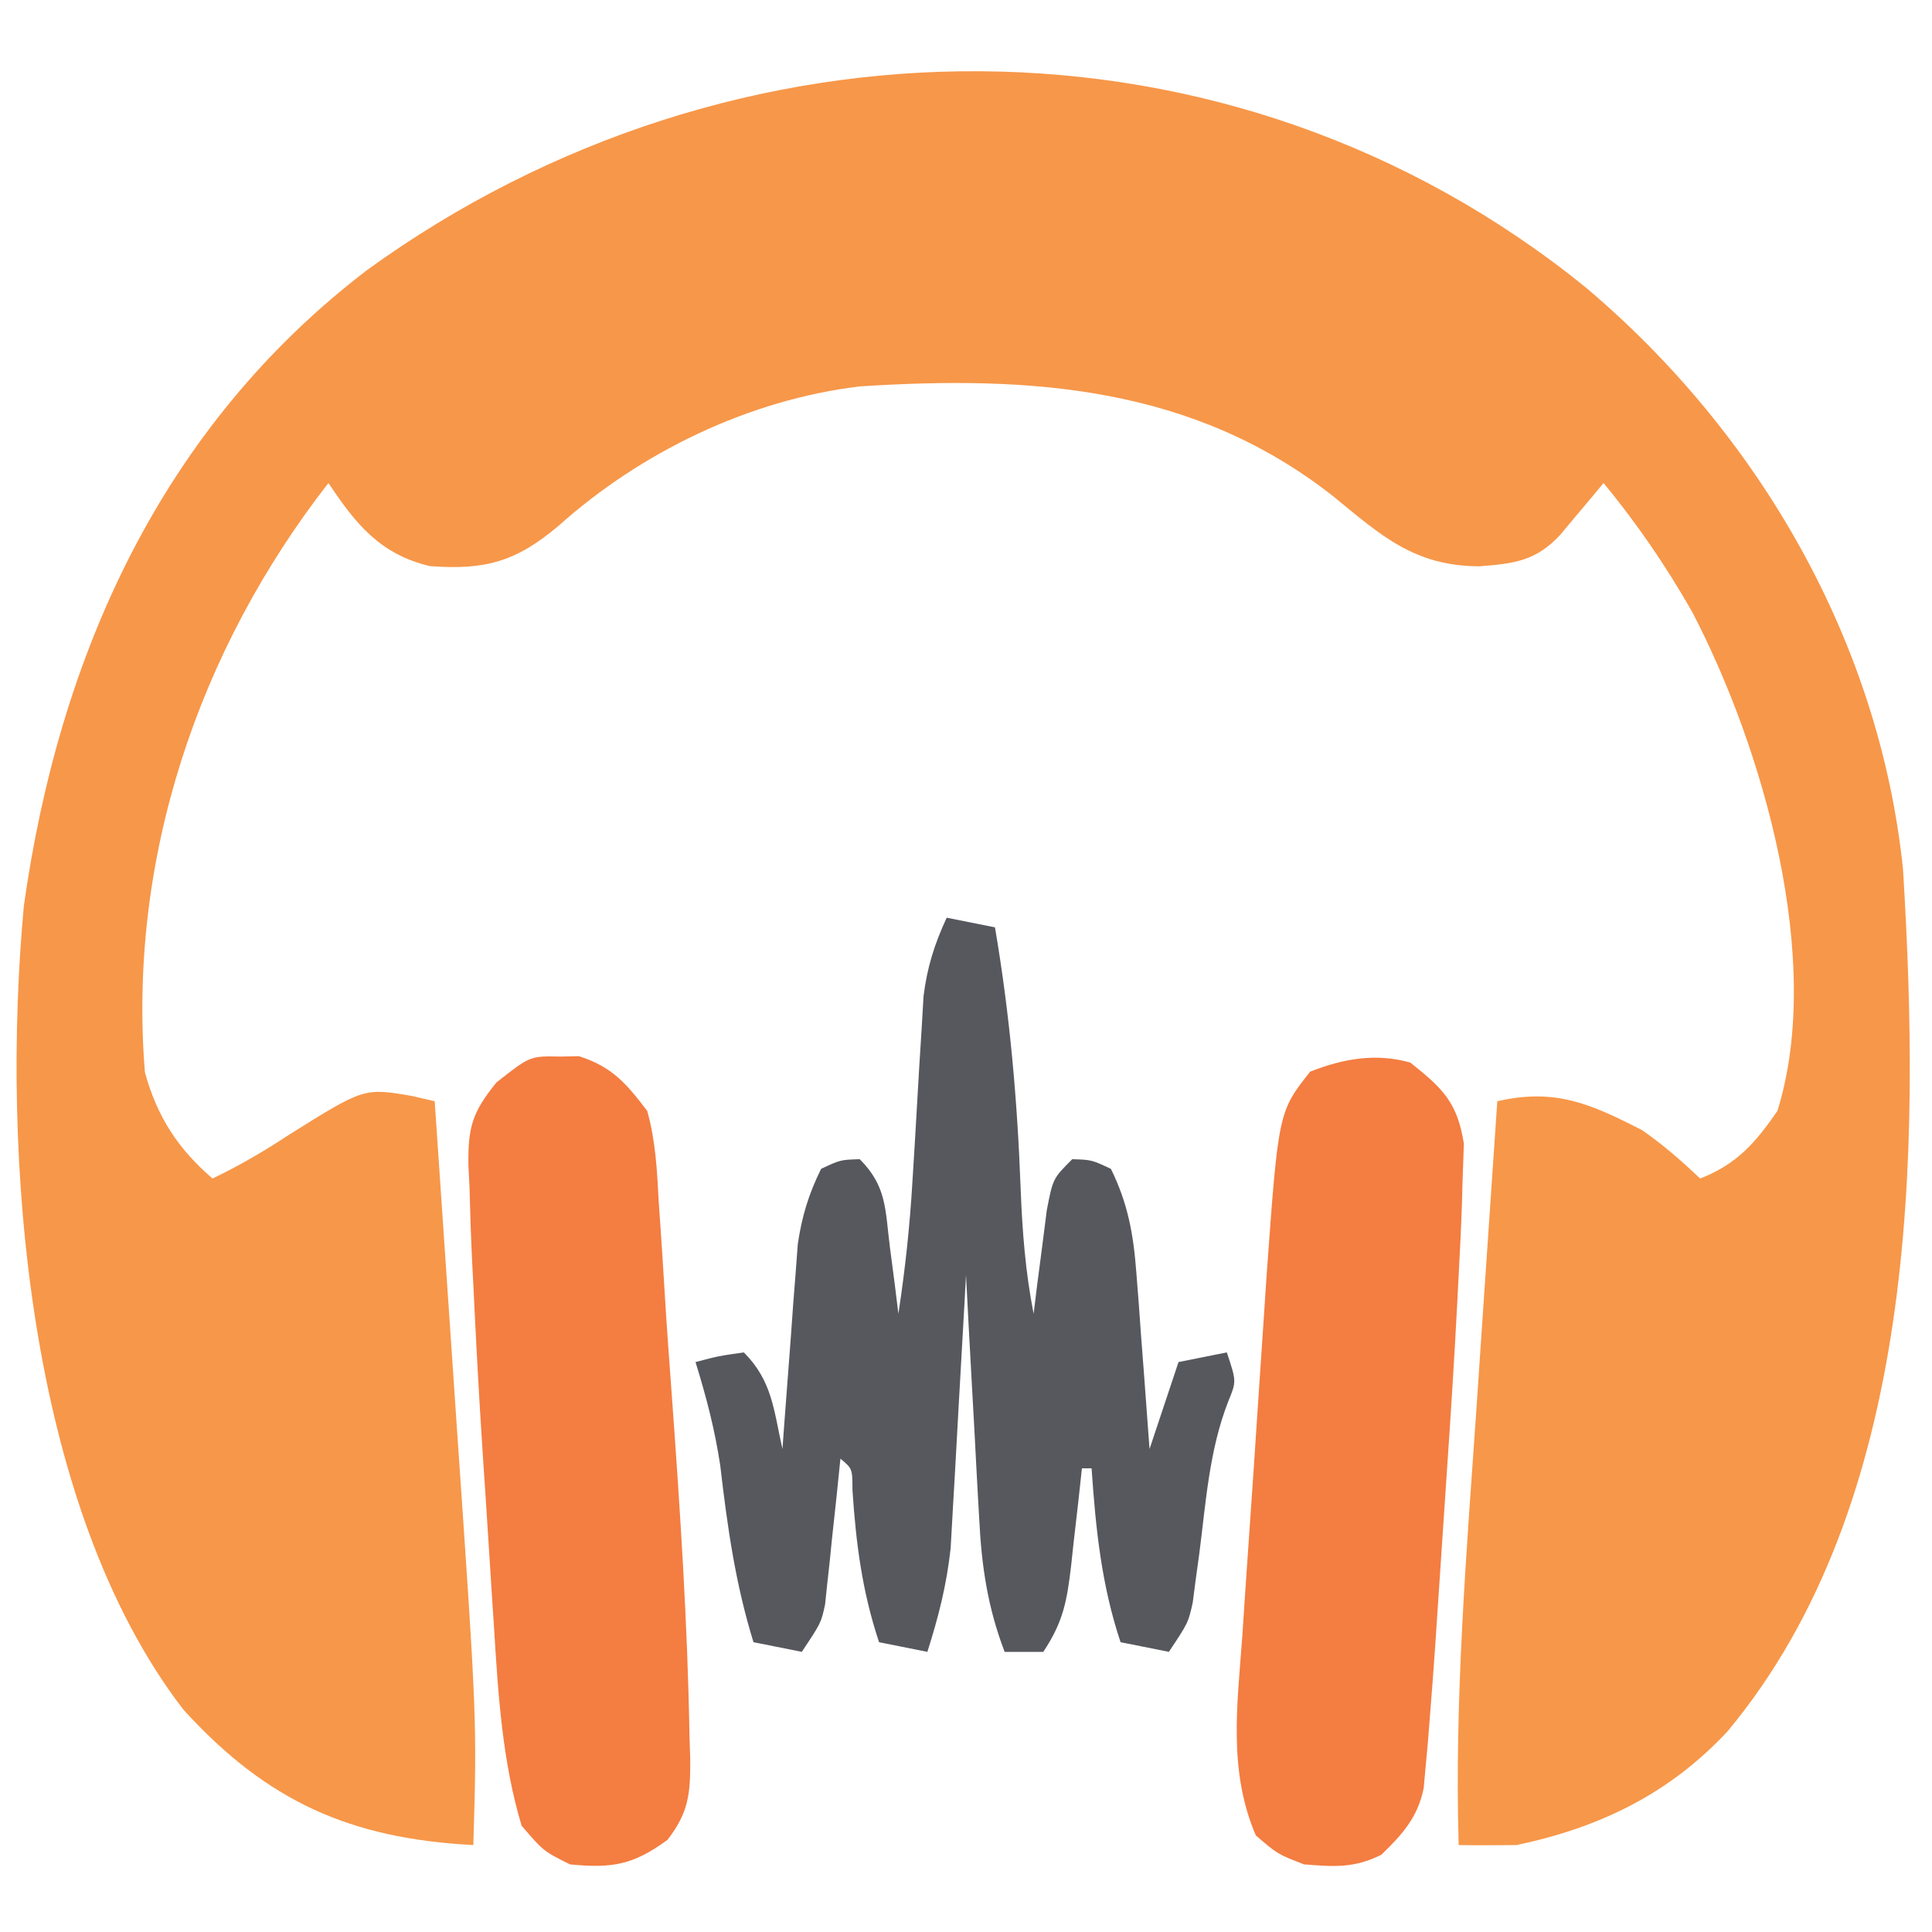 <?xml version="1.0" encoding="UTF-8"?>
<svg version="1.1" xmlns="http://www.w3.org/2000/svg" width="200" height="200">
<path d="M0 0 C17.945 15.126 30.454 36.737 32.88 60.274 C34.673 89.627 34.418 125.882 14.693 149.524 C8.668 155.98 1.498 159.451 -7.12 161.274 C-9.12 161.301 -11.12 161.305 -13.12 161.274 C-13.565 146.114 -12.308 131.011 -11.266 115.898 C-11.02 112.325 -10.781 108.751 -10.542 105.177 C-10.074 98.209 -9.599 91.242 -9.12 84.274 C-3.15 82.906 0.511 84.517 5.88 87.274 C8.088 88.816 9.918 90.415 11.88 92.274 C15.688 90.778 17.574 88.614 19.88 85.274 C24.741 69.65 18.372 47.679 11.072 33.649 C8.342 28.86 5.382 24.533 1.88 20.274 C1.47 20.768 1.06 21.262 0.638 21.771 C0.099 22.411 -0.44 23.052 -0.995 23.712 C-1.529 24.35 -2.062 24.988 -2.612 25.646 C-5.131 28.367 -7.395 28.618 -10.995 28.899 C-17.673 28.865 -21.081 25.772 -26.085 21.665 C-40.584 10.245 -57.392 9.13 -75.12 10.274 C-86.584 11.658 -97.738 17.052 -106.307 24.712 C-110.688 28.422 -113.919 29.312 -119.632 28.876 C-124.76 27.636 -127.232 24.606 -130.12 20.274 C-143.585 37.548 -150.902 59.181 -149.12 81.274 C-147.863 85.854 -145.73 89.162 -142.12 92.274 C-139.353 90.946 -136.807 89.462 -134.245 87.774 C-126.433 82.876 -126.433 82.876 -121.444 83.735 C-120.294 84.002 -120.294 84.002 -119.12 84.274 C-118.592 91.951 -118.07 99.628 -117.555 107.306 C-117.316 110.872 -117.075 114.439 -116.829 118.005 C-114.74 148.342 -114.74 148.342 -115.12 161.274 C-127.834 160.602 -136.44 156.797 -145.12 147.274 C-161.421 126.122 -164.017 89.647 -161.651 64.056 C-158.005 38.105 -147.379 14.452 -126.097 -1.787 C-88.284 -29.169 -36.841 -29.836 0 0 Z " fill="#F79749" transform="translate(164.12,29.726)"/>
<path d="M0 0 C2.475 0.495 2.475 0.495 5 1 C6.541 10.036 7.318 18.919 7.658 28.069 C7.829 32.463 8.15 36.672 9 41 C9.182 39.519 9.182 39.519 9.367 38.008 C9.535 36.726 9.702 35.445 9.875 34.125 C10.037 32.849 10.2 31.573 10.367 30.258 C11 27 11 27 13 25 C15 25.062 15 25.062 17 26 C18.765 29.578 19.337 32.784 19.633 36.738 C19.717 37.805 19.8 38.872 19.887 39.971 C19.965 41.073 20.044 42.176 20.125 43.312 C20.211 44.435 20.298 45.557 20.387 46.713 C20.598 49.475 20.802 52.237 21 55 C21.99 52.03 22.98 49.06 24 46 C26.475 45.505 26.475 45.505 29 45 C30 48 30 48 29.156 50.055 C27.174 55.105 26.838 60.514 26.145 65.871 C26.025 66.741 25.905 67.611 25.781 68.508 C25.679 69.298 25.576 70.089 25.471 70.903 C25 73 25 73 23 76 C21.35 75.67 19.7 75.34 18 75 C16.014 69.042 15.43 63.251 15 57 C14.67 57 14.34 57 14 57 C13.818 58.68 13.818 58.68 13.633 60.395 C13.464 61.867 13.295 63.34 13.125 64.812 C13.046 65.55 12.968 66.288 12.887 67.049 C12.455 70.715 12.08 72.88 10 76 C8.68 76 7.36 76 6 76 C4.237 71.388 3.604 67.088 3.367 62.195 C3.326 61.471 3.284 60.747 3.241 60.001 C3.111 57.71 2.993 55.417 2.875 53.125 C2.789 51.562 2.701 50 2.613 48.438 C2.4 44.625 2.197 40.813 2 37 C1.95 37.933 1.9 38.865 1.848 39.826 C1.657 43.314 1.459 46.801 1.255 50.287 C1.169 51.791 1.086 53.296 1.005 54.8 C0.889 56.973 0.762 59.144 0.633 61.316 C0.523 63.272 0.523 63.272 0.411 65.268 C-0.011 69.103 -0.835 72.337 -2 76 C-3.65 75.67 -5.3 75.34 -7 75 C-8.754 69.738 -9.385 64.791 -9.754 59.258 C-9.758 57.033 -9.758 57.033 -11 56 C-11.121 57.192 -11.242 58.385 -11.367 59.613 C-11.536 61.18 -11.705 62.746 -11.875 64.312 C-11.954 65.098 -12.032 65.884 -12.113 66.693 C-12.197 67.451 -12.281 68.208 -12.367 68.988 C-12.441 69.685 -12.514 70.381 -12.589 71.099 C-13 73 -13 73 -15 76 C-16.65 75.67 -18.3 75.34 -20 75 C-21.875 68.936 -22.707 63.029 -23.438 56.719 C-24.004 52.972 -24.883 49.611 -26 46 C-23.625 45.375 -23.625 45.375 -21 45 C-18.048 47.952 -17.913 50.955 -17 55 C-16.95 54.299 -16.9 53.598 -16.848 52.876 C-16.615 49.688 -16.37 46.5 -16.125 43.312 C-16.046 42.21 -15.968 41.107 -15.887 39.971 C-15.803 38.904 -15.719 37.837 -15.633 36.738 C-15.559 35.759 -15.486 34.78 -15.411 33.771 C-14.984 30.89 -14.287 28.609 -13 26 C-11 25.062 -11 25.062 -9 25 C-6.185 27.815 -6.372 30.217 -5.875 34.125 C-5.707 35.406 -5.54 36.688 -5.367 38.008 C-5.246 38.995 -5.125 39.983 -5 41 C-4.291 36.378 -3.803 31.816 -3.535 27.148 C-3.457 25.885 -3.379 24.622 -3.299 23.32 C-3.141 20.683 -2.987 18.045 -2.838 15.406 C-2.719 13.515 -2.719 13.515 -2.598 11.586 C-2.531 10.442 -2.464 9.298 -2.395 8.119 C-2.011 5.087 -1.274 2.763 0 0 Z " fill="#56585E" transform="translate(98,95)"/>
<path d="M0 0 C0.639 -0.013 1.279 -0.026 1.938 -0.039 C5.379 1.069 6.818 2.765 9 5.625 C9.867 8.724 10.023 11.795 10.188 15 C10.254 15.945 10.32 16.891 10.388 17.865 C10.532 19.965 10.665 22.065 10.79 24.166 C11.015 27.869 11.284 31.566 11.559 35.266 C12.404 46.933 13.179 58.614 13.375 70.312 C13.401 71.113 13.427 71.914 13.454 72.739 C13.465 76.299 13.311 78.223 11.102 81.082 C7.571 83.674 5.393 84.056 1 83.625 C-1.75 82.25 -1.75 82.25 -4 79.625 C-5.992 73.027 -6.43 66.062 -6.852 59.219 C-6.915 58.255 -6.979 57.29 -7.045 56.297 C-7.177 54.267 -7.307 52.237 -7.433 50.206 C-7.623 47.16 -7.826 44.115 -8.031 41.07 C-8.413 35.258 -8.726 29.444 -9 23.625 C-9.046 22.734 -9.091 21.843 -9.139 20.925 C-9.255 18.439 -9.334 15.956 -9.398 13.469 C-9.435 12.743 -9.472 12.017 -9.51 11.268 C-9.562 7.326 -9.126 5.78 -6.604 2.676 C-3.127 -0.063 -3.127 -0.063 0 0 Z " fill="#F47D41" transform="translate(58,109.375)"/>
<path d="M0 0 C3.343 2.666 4.856 4.094 5.539 8.381 C5.471 10.342 5.471 10.342 5.402 12.344 C5.372 13.441 5.372 13.441 5.342 14.561 C5.261 17.043 5.135 19.52 5 22 C4.955 22.9 4.909 23.8 4.862 24.727 C4.555 30.636 4.18 36.539 3.773 42.441 C3.561 45.523 3.357 48.605 3.154 51.688 C3.021 53.677 2.888 55.667 2.754 57.656 C2.663 59.016 2.663 59.016 2.571 60.403 C2.395 62.937 2.204 65.468 2 68 C1.934 68.837 1.867 69.675 1.799 70.538 C1.724 71.337 1.65 72.136 1.574 72.959 C1.51 73.666 1.447 74.373 1.381 75.102 C0.773 78.128 -0.83 79.896 -3 82 C-5.82 83.41 -7.87 83.245 -11 83 C-13.75 81.938 -13.75 81.938 -16 80 C-18.881 73.244 -17.908 66.473 -17.391 59.289 C-17.302 57.953 -17.214 56.617 -17.127 55.281 C-16.943 52.488 -16.751 49.696 -16.552 46.904 C-16.299 43.349 -16.063 39.793 -15.832 36.237 C-15.653 33.479 -15.466 30.722 -15.276 27.964 C-15.144 26.023 -15.016 24.082 -14.888 22.141 C-13.659 5.106 -13.659 5.106 -10.375 0.938 C-6.935 -0.42 -3.561 -1.008 0 0 Z " fill="#F47D41" transform="translate(146,110)"/>
</svg>
